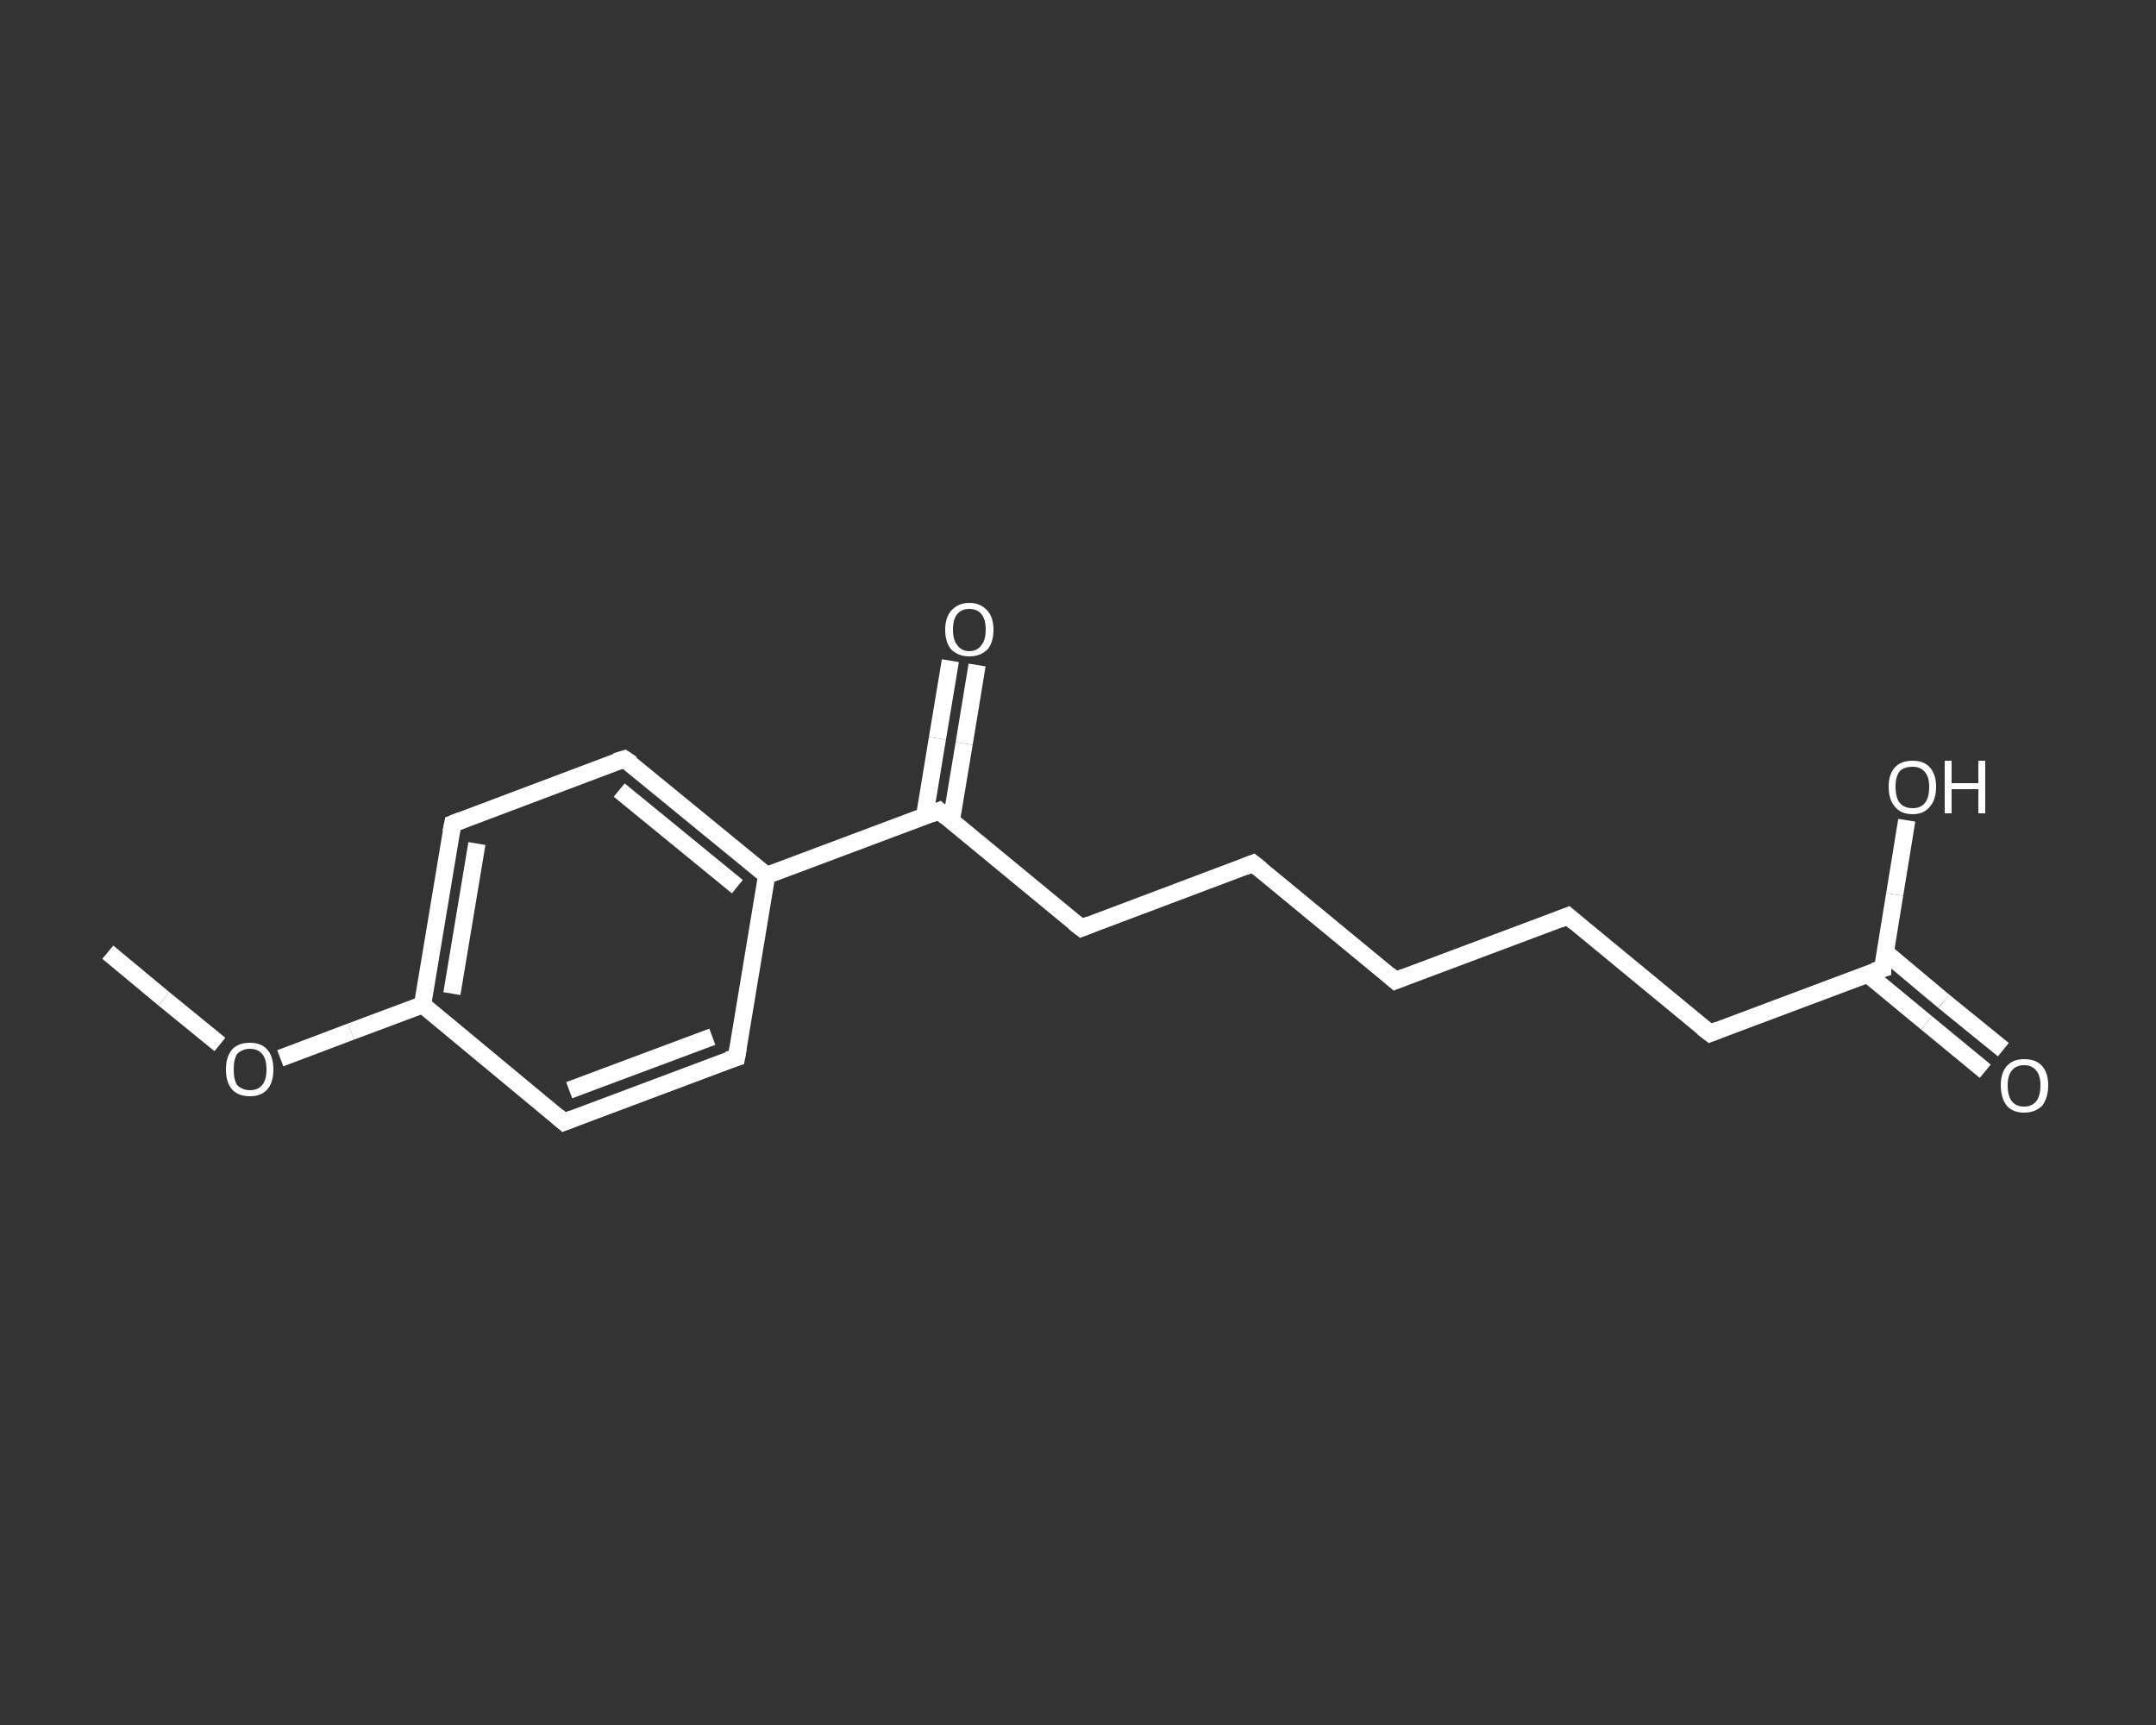 <?xml version='1.0' encoding='iso-8859-1'?>
<svg version='1.1' baseProfile='full'
              xmlns='http://www.w3.org/2000/svg'
                      xmlns:rdkit='http://www.rdkit.org/xml'
                      xmlns:xlink='http://www.w3.org/1999/xlink'
                  xml:space='preserve'
width='250px' height='200px' viewBox='0 0 250 200'>
<rect x="0" y="0" width="250" height="200" fill="#333333" stroke="none"/>
<!-- END OF HEADER -->
<rect style='opacity:1.0;fill:transparent;stroke:none' width='250.0' height='200.0' x='0.0' y='0.0'> </rect>
<path class='bond-0 atom-0 atom-1' d='M 12.5,110.4 L 19.0,115.8' style='fill:none;fill-rule:evenodd;stroke:#FFFFFF;stroke-width:2.0px;stroke-linecap:butt;stroke-linejoin:miter;stroke-opacity:1' />
<path class='bond-0 atom-0 atom-1' d='M 19.0,115.8 L 25.5,121.1' style='fill:none;fill-rule:evenodd;stroke:#FFFFFF;stroke-width:2.0px;stroke-linecap:butt;stroke-linejoin:miter;stroke-opacity:1' />
<path class='bond-1 atom-1 atom-2' d='M 32.5,122.7 L 40.7,119.6' style='fill:none;fill-rule:evenodd;stroke:#FFFFFF;stroke-width:2.0px;stroke-linecap:butt;stroke-linejoin:miter;stroke-opacity:1' />
<path class='bond-1 atom-1 atom-2' d='M 40.7,119.6 L 49.0,116.5' style='fill:none;fill-rule:evenodd;stroke:#FFFFFF;stroke-width:2.0px;stroke-linecap:butt;stroke-linejoin:miter;stroke-opacity:1' />
<path class='bond-2 atom-2 atom-3' d='M 49.0,116.5 L 52.5,95.5' style='fill:none;fill-rule:evenodd;stroke:#FFFFFF;stroke-width:2.0px;stroke-linecap:butt;stroke-linejoin:miter;stroke-opacity:1' />
<path class='bond-2 atom-2 atom-3' d='M 52.4,115.2 L 55.3,97.8' style='fill:none;fill-rule:evenodd;stroke:#FFFFFF;stroke-width:2.0px;stroke-linecap:butt;stroke-linejoin:miter;stroke-opacity:1' />
<path class='bond-3 atom-3 atom-4' d='M 52.5,95.5 L 72.4,88.0' style='fill:none;fill-rule:evenodd;stroke:#FFFFFF;stroke-width:2.0px;stroke-linecap:butt;stroke-linejoin:miter;stroke-opacity:1' />
<path class='bond-4 atom-4 atom-5' d='M 72.4,88.0 L 88.9,101.5' style='fill:none;fill-rule:evenodd;stroke:#FFFFFF;stroke-width:2.0px;stroke-linecap:butt;stroke-linejoin:miter;stroke-opacity:1' />
<path class='bond-4 atom-4 atom-5' d='M 71.8,91.6 L 85.5,102.8' style='fill:none;fill-rule:evenodd;stroke:#FFFFFF;stroke-width:2.0px;stroke-linecap:butt;stroke-linejoin:miter;stroke-opacity:1' />
<path class='bond-5 atom-5 atom-6' d='M 88.9,101.5 L 108.9,94.0' style='fill:none;fill-rule:evenodd;stroke:#FFFFFF;stroke-width:2.0px;stroke-linecap:butt;stroke-linejoin:miter;stroke-opacity:1' />
<path class='bond-6 atom-6 atom-7' d='M 110.3,95.2 L 111.8,86.2' style='fill:none;fill-rule:evenodd;stroke:#FFFFFF;stroke-width:2.0px;stroke-linecap:butt;stroke-linejoin:miter;stroke-opacity:1' />
<path class='bond-6 atom-6 atom-7' d='M 111.8,86.2 L 113.3,77.1' style='fill:none;fill-rule:evenodd;stroke:#FFFFFF;stroke-width:2.0px;stroke-linecap:butt;stroke-linejoin:miter;stroke-opacity:1' />
<path class='bond-6 atom-6 atom-7' d='M 107.2,94.7 L 108.7,85.6' style='fill:none;fill-rule:evenodd;stroke:#FFFFFF;stroke-width:2.0px;stroke-linecap:butt;stroke-linejoin:miter;stroke-opacity:1' />
<path class='bond-6 atom-6 atom-7' d='M 108.7,85.6 L 110.2,76.6' style='fill:none;fill-rule:evenodd;stroke:#FFFFFF;stroke-width:2.0px;stroke-linecap:butt;stroke-linejoin:miter;stroke-opacity:1' />
<path class='bond-7 atom-6 atom-8' d='M 108.9,94.0 L 125.4,107.6' style='fill:none;fill-rule:evenodd;stroke:#FFFFFF;stroke-width:2.0px;stroke-linecap:butt;stroke-linejoin:miter;stroke-opacity:1' />
<path class='bond-8 atom-8 atom-9' d='M 125.4,107.6 L 145.3,100.1' style='fill:none;fill-rule:evenodd;stroke:#FFFFFF;stroke-width:2.0px;stroke-linecap:butt;stroke-linejoin:miter;stroke-opacity:1' />
<path class='bond-9 atom-9 atom-10' d='M 145.3,100.1 L 161.8,113.7' style='fill:none;fill-rule:evenodd;stroke:#FFFFFF;stroke-width:2.0px;stroke-linecap:butt;stroke-linejoin:miter;stroke-opacity:1' />
<path class='bond-10 atom-10 atom-11' d='M 161.8,113.7 L 181.8,106.2' style='fill:none;fill-rule:evenodd;stroke:#FFFFFF;stroke-width:2.0px;stroke-linecap:butt;stroke-linejoin:miter;stroke-opacity:1' />
<path class='bond-11 atom-11 atom-12' d='M 181.8,106.2 L 198.3,119.8' style='fill:none;fill-rule:evenodd;stroke:#FFFFFF;stroke-width:2.0px;stroke-linecap:butt;stroke-linejoin:miter;stroke-opacity:1' />
<path class='bond-12 atom-12 atom-13' d='M 198.3,119.8 L 218.3,112.3' style='fill:none;fill-rule:evenodd;stroke:#FFFFFF;stroke-width:2.0px;stroke-linecap:butt;stroke-linejoin:miter;stroke-opacity:1' />
<path class='bond-13 atom-13 atom-14' d='M 216.5,112.9 L 223.4,118.6' style='fill:none;fill-rule:evenodd;stroke:#FFFFFF;stroke-width:2.0px;stroke-linecap:butt;stroke-linejoin:miter;stroke-opacity:1' />
<path class='bond-13 atom-13 atom-14' d='M 223.4,118.6 L 230.2,124.2' style='fill:none;fill-rule:evenodd;stroke:#FFFFFF;stroke-width:2.0px;stroke-linecap:butt;stroke-linejoin:miter;stroke-opacity:1' />
<path class='bond-13 atom-13 atom-14' d='M 218.6,110.4 L 225.4,116.1' style='fill:none;fill-rule:evenodd;stroke:#FFFFFF;stroke-width:2.0px;stroke-linecap:butt;stroke-linejoin:miter;stroke-opacity:1' />
<path class='bond-13 atom-13 atom-14' d='M 225.4,116.1 L 232.3,121.7' style='fill:none;fill-rule:evenodd;stroke:#FFFFFF;stroke-width:2.0px;stroke-linecap:butt;stroke-linejoin:miter;stroke-opacity:1' />
<path class='bond-14 atom-13 atom-15' d='M 218.3,112.3 L 219.7,103.7' style='fill:none;fill-rule:evenodd;stroke:#FFFFFF;stroke-width:2.0px;stroke-linecap:butt;stroke-linejoin:miter;stroke-opacity:1' />
<path class='bond-14 atom-13 atom-15' d='M 219.7,103.7 L 221.1,95.1' style='fill:none;fill-rule:evenodd;stroke:#FFFFFF;stroke-width:2.0px;stroke-linecap:butt;stroke-linejoin:miter;stroke-opacity:1' />
<path class='bond-15 atom-5 atom-16' d='M 88.9,101.5 L 85.4,122.6' style='fill:none;fill-rule:evenodd;stroke:#FFFFFF;stroke-width:2.0px;stroke-linecap:butt;stroke-linejoin:miter;stroke-opacity:1' />
<path class='bond-16 atom-16 atom-17' d='M 85.4,122.6 L 65.4,130.1' style='fill:none;fill-rule:evenodd;stroke:#FFFFFF;stroke-width:2.0px;stroke-linecap:butt;stroke-linejoin:miter;stroke-opacity:1' />
<path class='bond-16 atom-16 atom-17' d='M 82.6,120.2 L 66.0,126.4' style='fill:none;fill-rule:evenodd;stroke:#FFFFFF;stroke-width:2.0px;stroke-linecap:butt;stroke-linejoin:miter;stroke-opacity:1' />
<path class='bond-17 atom-17 atom-2' d='M 65.4,130.1 L 49.0,116.5' style='fill:none;fill-rule:evenodd;stroke:#FFFFFF;stroke-width:2.0px;stroke-linecap:butt;stroke-linejoin:miter;stroke-opacity:1' />
<path d='M 52.3,96.5 L 52.5,95.5 L 53.5,95.1' style='fill:none;stroke:#FFFFFF;stroke-width:2.0px;stroke-linecap:butt;stroke-linejoin:miter;stroke-opacity:1;' />
<path d='M 71.4,88.3 L 72.4,88.0 L 73.3,88.6' style='fill:none;stroke:#FFFFFF;stroke-width:2.0px;stroke-linecap:butt;stroke-linejoin:miter;stroke-opacity:1;' />
<path d='M 107.9,94.4 L 108.9,94.0 L 109.7,94.7' style='fill:none;stroke:#FFFFFF;stroke-width:2.0px;stroke-linecap:butt;stroke-linejoin:miter;stroke-opacity:1;' />
<path d='M 124.5,106.9 L 125.4,107.6 L 126.4,107.2' style='fill:none;stroke:#FFFFFF;stroke-width:2.0px;stroke-linecap:butt;stroke-linejoin:miter;stroke-opacity:1;' />
<path d='M 144.3,100.5 L 145.3,100.1 L 146.2,100.8' style='fill:none;stroke:#FFFFFF;stroke-width:2.0px;stroke-linecap:butt;stroke-linejoin:miter;stroke-opacity:1;' />
<path d='M 161.0,113.0 L 161.8,113.7 L 162.8,113.3' style='fill:none;stroke:#FFFFFF;stroke-width:2.0px;stroke-linecap:butt;stroke-linejoin:miter;stroke-opacity:1;' />
<path d='M 180.8,106.6 L 181.8,106.2 L 182.6,106.9' style='fill:none;stroke:#FFFFFF;stroke-width:2.0px;stroke-linecap:butt;stroke-linejoin:miter;stroke-opacity:1;' />
<path d='M 197.4,119.1 L 198.3,119.8 L 199.3,119.4' style='fill:none;stroke:#FFFFFF;stroke-width:2.0px;stroke-linecap:butt;stroke-linejoin:miter;stroke-opacity:1;' />
<path d='M 217.3,112.6 L 218.3,112.3 L 218.3,111.8' style='fill:none;stroke:#FFFFFF;stroke-width:2.0px;stroke-linecap:butt;stroke-linejoin:miter;stroke-opacity:1;' />
<path d='M 85.6,121.5 L 85.4,122.6 L 84.4,122.9' style='fill:none;stroke:#FFFFFF;stroke-width:2.0px;stroke-linecap:butt;stroke-linejoin:miter;stroke-opacity:1;' />
<path d='M 66.4,129.7 L 65.4,130.1 L 64.6,129.4' style='fill:none;stroke:#FFFFFF;stroke-width:2.0px;stroke-linecap:butt;stroke-linejoin:miter;stroke-opacity:1;' />
<path class='atom-1' d='M 26.2 124.0
Q 26.2 122.5, 26.9 121.7
Q 27.6 120.9, 29.0 120.9
Q 30.3 120.9, 31.0 121.7
Q 31.7 122.5, 31.7 124.0
Q 31.7 125.5, 31.0 126.3
Q 30.3 127.1, 29.0 127.1
Q 27.6 127.1, 26.9 126.3
Q 26.2 125.5, 26.2 124.0
M 29.0 126.4
Q 29.9 126.4, 30.4 125.8
Q 30.9 125.2, 30.9 124.0
Q 30.9 122.8, 30.4 122.2
Q 29.9 121.6, 29.0 121.6
Q 28.1 121.6, 27.5 122.2
Q 27.1 122.8, 27.1 124.0
Q 27.1 125.2, 27.5 125.8
Q 28.1 126.4, 29.0 126.4
' fill='#FFFFFF'/>
<path class='atom-7' d='M 109.6 73.0
Q 109.6 71.6, 110.3 70.8
Q 111.1 69.9, 112.4 69.9
Q 113.7 69.9, 114.5 70.8
Q 115.2 71.6, 115.2 73.0
Q 115.2 74.5, 114.5 75.3
Q 113.7 76.1, 112.4 76.1
Q 111.1 76.1, 110.3 75.3
Q 109.6 74.5, 109.6 73.0
M 112.4 75.5
Q 113.3 75.5, 113.8 74.8
Q 114.3 74.2, 114.3 73.0
Q 114.3 71.8, 113.8 71.2
Q 113.3 70.6, 112.4 70.6
Q 111.5 70.6, 111.0 71.2
Q 110.5 71.8, 110.5 73.0
Q 110.5 74.2, 111.0 74.8
Q 111.5 75.5, 112.4 75.5
' fill='#FFFFFF'/>
<path class='atom-14' d='M 232.0 125.8
Q 232.0 124.4, 232.7 123.6
Q 233.4 122.8, 234.7 122.8
Q 236.1 122.8, 236.8 123.6
Q 237.5 124.4, 237.5 125.8
Q 237.5 127.3, 236.8 128.2
Q 236.0 129.0, 234.7 129.0
Q 233.4 129.0, 232.7 128.2
Q 232.0 127.3, 232.0 125.8
M 234.7 128.3
Q 235.6 128.3, 236.1 127.7
Q 236.6 127.1, 236.6 125.8
Q 236.6 124.7, 236.1 124.1
Q 235.6 123.5, 234.7 123.5
Q 233.8 123.5, 233.3 124.1
Q 232.8 124.7, 232.8 125.8
Q 232.8 127.1, 233.3 127.7
Q 233.8 128.3, 234.7 128.3
' fill='#FFFFFF'/>
<path class='atom-15' d='M 219.0 91.2
Q 219.0 89.8, 219.7 89.0
Q 220.4 88.2, 221.8 88.2
Q 223.1 88.2, 223.8 89.0
Q 224.5 89.8, 224.5 91.2
Q 224.5 92.7, 223.8 93.5
Q 223.1 94.4, 221.8 94.4
Q 220.4 94.4, 219.7 93.5
Q 219.0 92.7, 219.0 91.2
M 221.8 93.7
Q 222.7 93.7, 223.2 93.1
Q 223.7 92.5, 223.7 91.2
Q 223.7 90.1, 223.2 89.5
Q 222.7 88.9, 221.8 88.9
Q 220.8 88.9, 220.3 89.4
Q 219.8 90.0, 219.8 91.2
Q 219.8 92.5, 220.3 93.1
Q 220.8 93.7, 221.8 93.7
' fill='#FFFFFF'/>
<path class='atom-15' d='M 225.5 88.2
L 226.3 88.2
L 226.3 90.8
L 229.4 90.8
L 229.4 88.2
L 230.2 88.2
L 230.2 94.3
L 229.4 94.3
L 229.4 91.5
L 226.3 91.5
L 226.3 94.3
L 225.5 94.3
L 225.5 88.2
' fill='#FFFFFF'/>
</svg>
